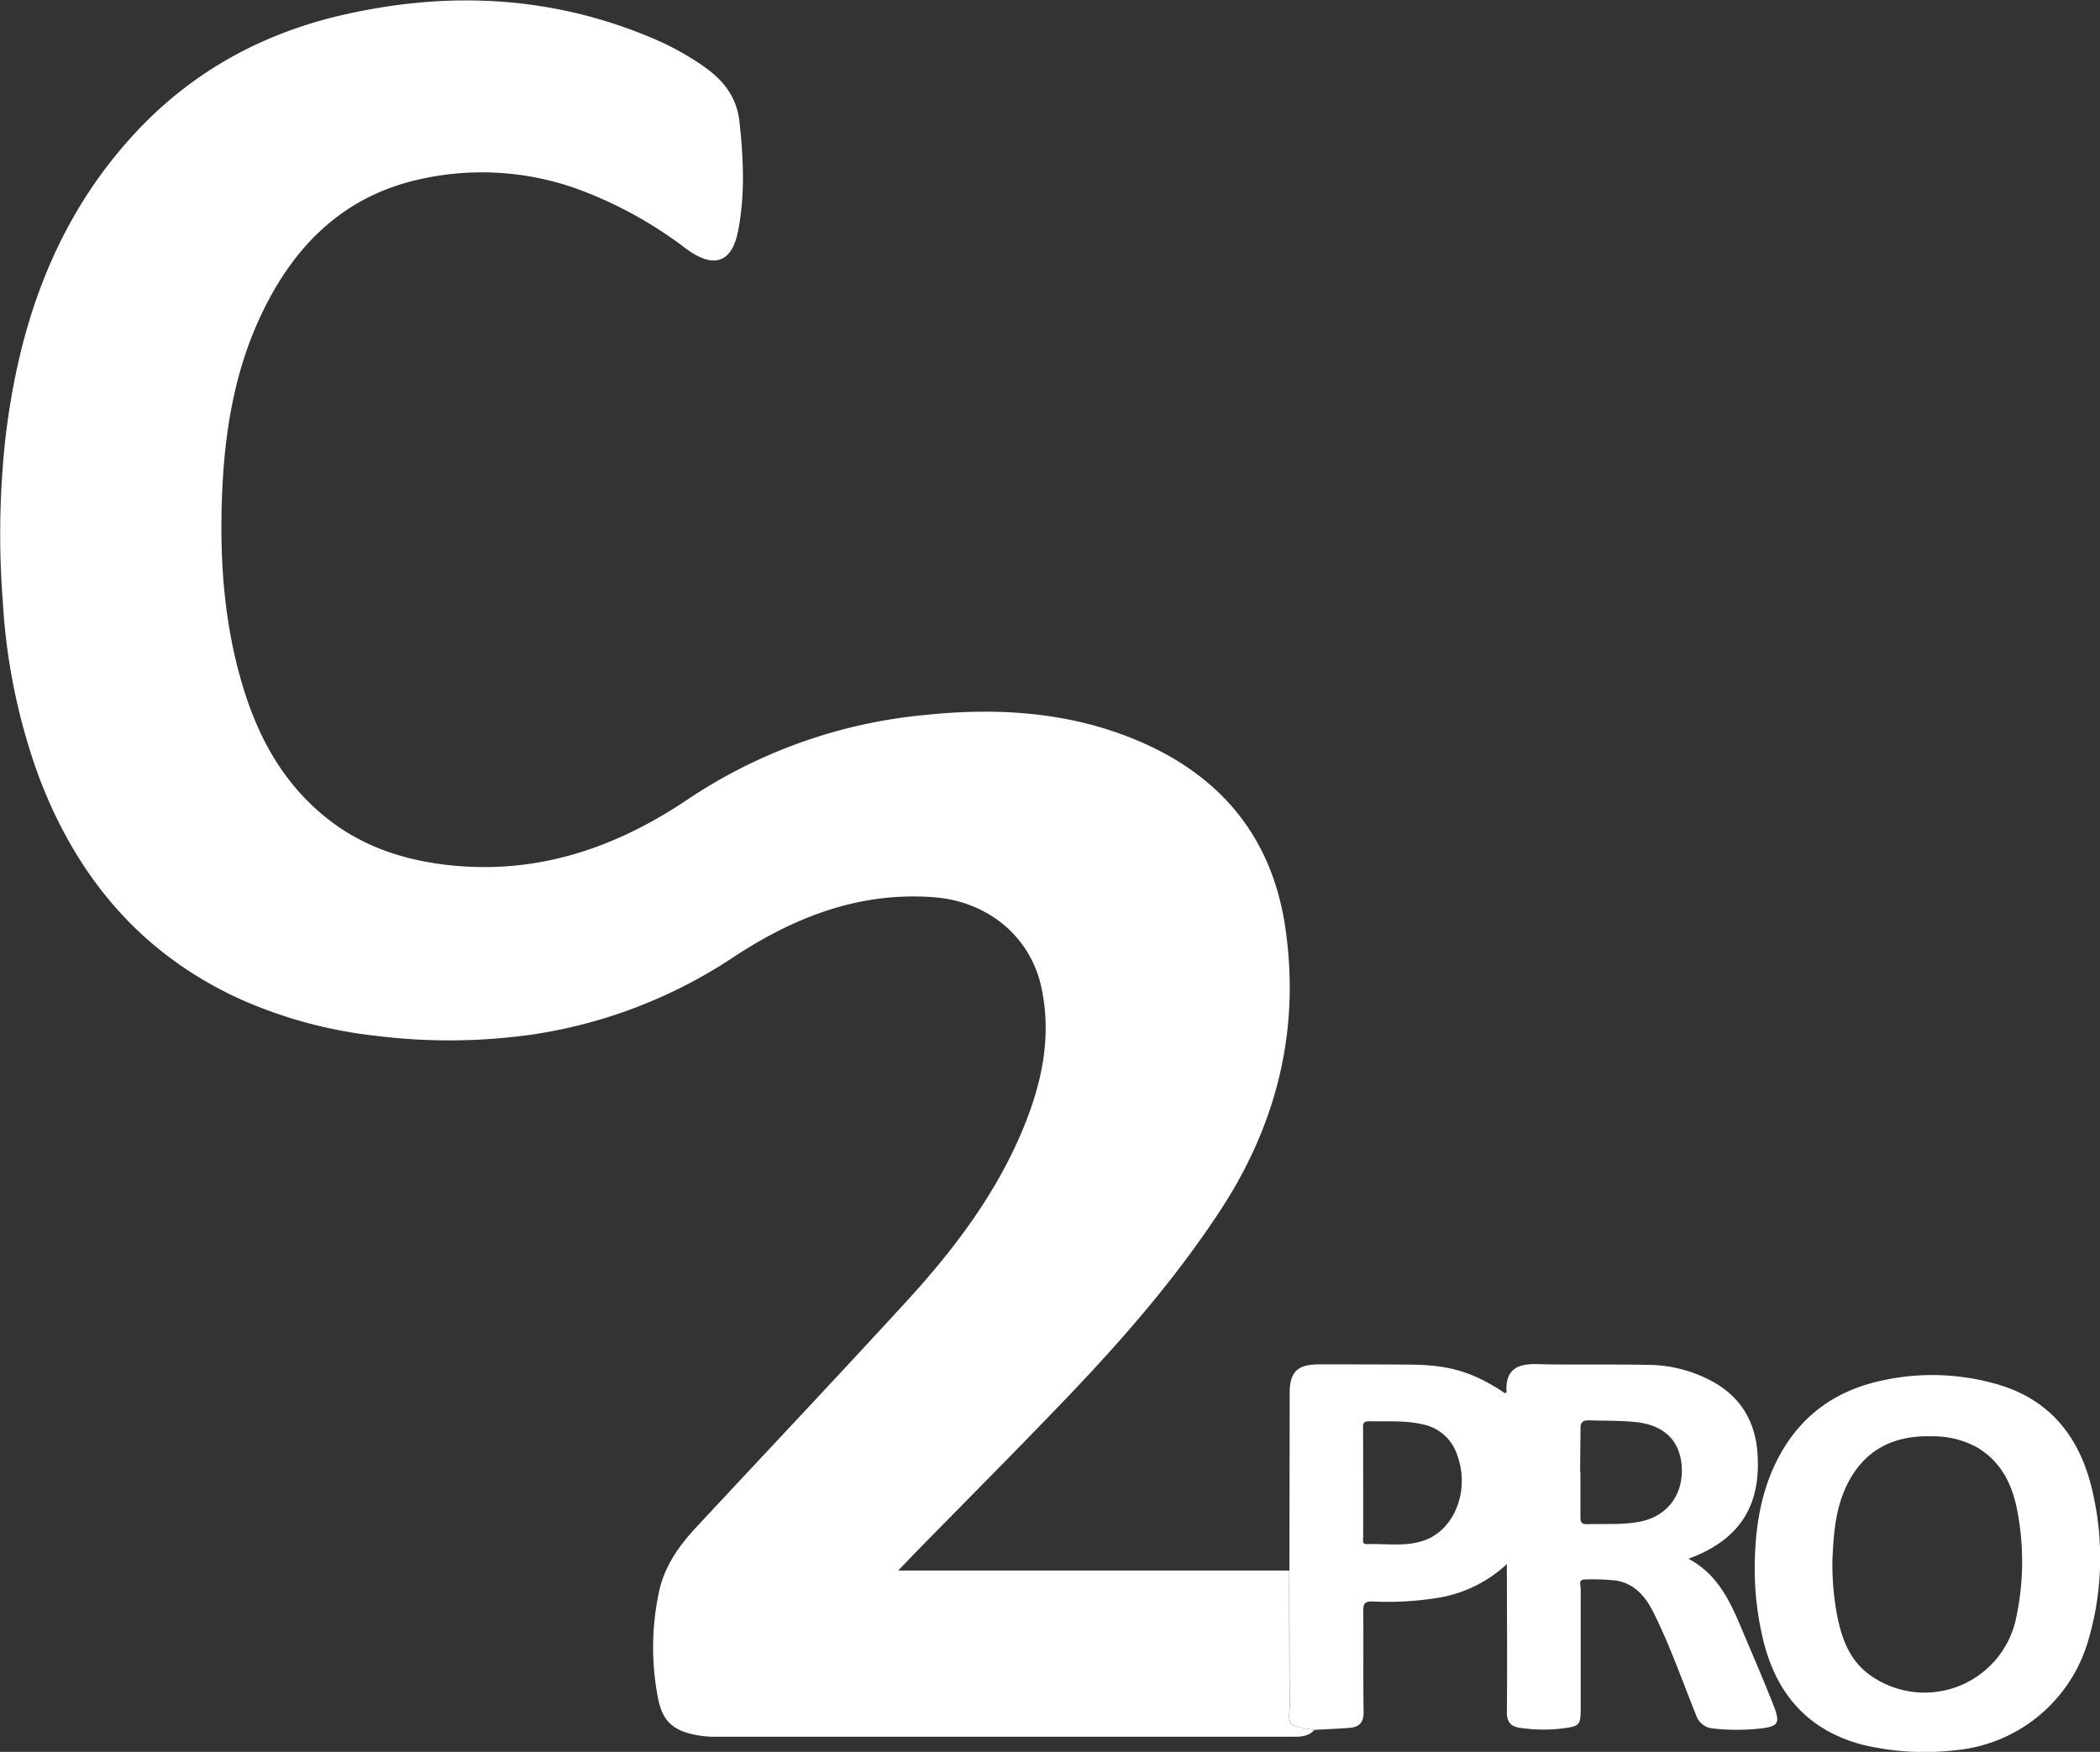 <svg id="Layer_1" data-name="Layer 1" xmlns="http://www.w3.org/2000/svg" viewBox="0 0 473.66 395.2"><rect x="0" y="0" width="473.66" height="395.2" fill="#333333" stroke="none"/><defs><style>.cls-1{fill:#fff;}</style></defs><path class="cls-1" d="M369,569.55c-1.35,1.55-3.18,1.55-5,1.55H234.06a23.09,23.09,0,0,1-4.22-.33c-5.48-1-7.9-3.11-8.93-8.55a60,60,0,0,1,.3-24c1.21-5.55,4.44-10.16,8.27-14.28,15.81-17,31.77-33.88,47.46-51,11.22-12.24,21.15-25.45,27.19-41.11,3.69-9.58,5.51-19.51,3.29-29.77-2.54-11.71-12.33-19.44-24.26-20.34-16.78-1.27-31.36,4.46-44.94,13.35a111.48,111.48,0,0,1-45.28,17.57,133.42,133.42,0,0,1-35.82.32,102.78,102.78,0,0,1-30.57-8.32c-22.41-10.28-36.87-27.7-45.38-50.45a138,138,0,0,1-8-39.07,198.32,198.32,0,0,1,.55-36.63c3-25.89,11.21-49.64,29.25-69.12,13.14-14.18,29.46-22.95,48.3-27,23.52-5.13,46.52-3.8,68.82,5.73a62.74,62.74,0,0,1,11.08,6.14c4.42,3.05,7.52,6.88,8.14,12.49.91,8.22,1.29,16.44-.28,24.59-1.41,7.34-5.53,8.71-11.8,4.07a93.45,93.45,0,0,0-23.62-13.13,63.71,63.71,0,0,0-37.22-2.31c-17.08,4.05-28,15.45-35.19,30.89-5.7,12.29-7.91,25.44-8.53,38.87-.65,14.26.16,28.42,4,42.26,3.52,12.75,9.42,24.08,20.15,32.37,7.78,6,16.72,8.94,26.37,10.07,20.16,2.36,38-3.67,54.5-14.79a115.37,115.37,0,0,1,53.32-19c16.85-1.77,33.54-.71,49.37,6.31,18.2,8.07,29.15,21.92,32.05,41.6,3.3,22.48-1.6,43.29-13.8,62.52C338.36,467,325.93,481.3,312.8,495c-11.28,11.78-22.81,23.33-34.22,35-1,1.06-2.05,2.14-3.46,3.61h88.2c0,9.86,0,19.72.07,29.59C363.42,568.37,362.1,568.54,369,569.55Z" transform="translate(-72.53 -179.32)"/><path class="cls-1" d="M369,569.55c-6.86-1-5.54-1.18-5.57-6.35-.07-9.87-.05-19.73-.07-29.59l.06-39.94c0-4.83,1.69-6.56,6.58-6.57,7,0,14,0,21,.06,8.67.1,14,1.78,21,6.45.12-.08.35-.17.34-.24-.33-4.95,2.27-6.44,6.69-6.33,8.32.21,16.64,0,25,.17a30.79,30.79,0,0,1,15.45,4.14c5.87,3.51,8.9,8.8,9.43,15.5.91,11.48-3.44,19.68-15.56,24.1,6.55,3.44,9.38,9.53,12,15.77,2.44,5.79,4.95,11.55,7.24,17.4,1.55,4,1,4.66-3.08,5.13a48.13,48.13,0,0,1-10.46,0,4.38,4.38,0,0,1-4-3.13c-3.13-7.73-5.86-15.64-9.61-23.12-1.77-3.55-4.26-6.44-8.38-7.13a48.82,48.82,0,0,0-7-.25c-1.62,0-1,1.24-1,2,0,8.9,0,17.8,0,26.71,0,4.27-.16,4.39-4.35,4.93a35.93,35.93,0,0,1-9.21-.15c-2.14-.27-3.11-1.24-3.09-3.6.11-11,0-22,0-33.36a29.89,29.89,0,0,1-16.3,7.73,70.56,70.56,0,0,1-13.93.71c-1.78-.08-2.2.48-2.17,2.21.09,7.57-.05,15.14.09,22.71,0,2.38-1,3.4-3.1,3.58C374.28,569.3,371.62,569.4,369,569.55Zm11-55.78c0,4.07,0,8.15,0,12.23,0,.67-.34,1.7.88,1.65,4.45-.16,9,.7,13.32-1,6.63-2.64,9.85-11.43,7-19.1a10.22,10.22,0,0,0-7.57-6.87c-4.08-1-8.25-.67-12.4-.74-1.48,0-1.25,1-1.25,1.86Zm49-2.31c0,3.33,0,6.65,0,10,0,1,.08,1.73,1.43,1.69,3.82-.12,7.64.17,11.44-.47,6.28-1,10.15-5.65,10-11.94s-3.92-10-10.53-10.64c-3.4-.34-6.8-.26-10.2-.37-1.61-.06-2.19.37-2.12,2.05C429,505,428.94,508.23,428.94,511.46Z" transform="translate(-72.53 -179.32)"/><path class="cls-1" d="M468.31,532.82c.06-7.52,1-14.92,4-21.87,4.5-10.38,12.22-17.13,23.31-19.88a52.65,52.65,0,0,1,26.85.37c12.69,3.45,19.51,12.48,22.17,24.94a65.87,65.87,0,0,1-1.31,33.7,34.47,34.47,0,0,1-29.93,24.08,59.92,59.92,0,0,1-20.78-1.26c-13-3.41-20.11-12.39-22.76-25.24A67.8,67.8,0,0,1,468.31,532.82ZM485.84,531a62.13,62.13,0,0,0,1.06,12.75c1.05,5.27,2.83,10.22,7.54,13.53a21.1,21.1,0,0,0,32.83-12.95,60.72,60.72,0,0,0,.35-23.76c-1.07-6-3.49-11.36-9.11-14.72a20.54,20.54,0,0,0-10.25-2.52c-8.28-.25-14.87,2.76-18.86,10.4C486.39,519.5,486.11,525.8,485.84,531Z" transform="translate(-72.53 -179.32)"/></svg>